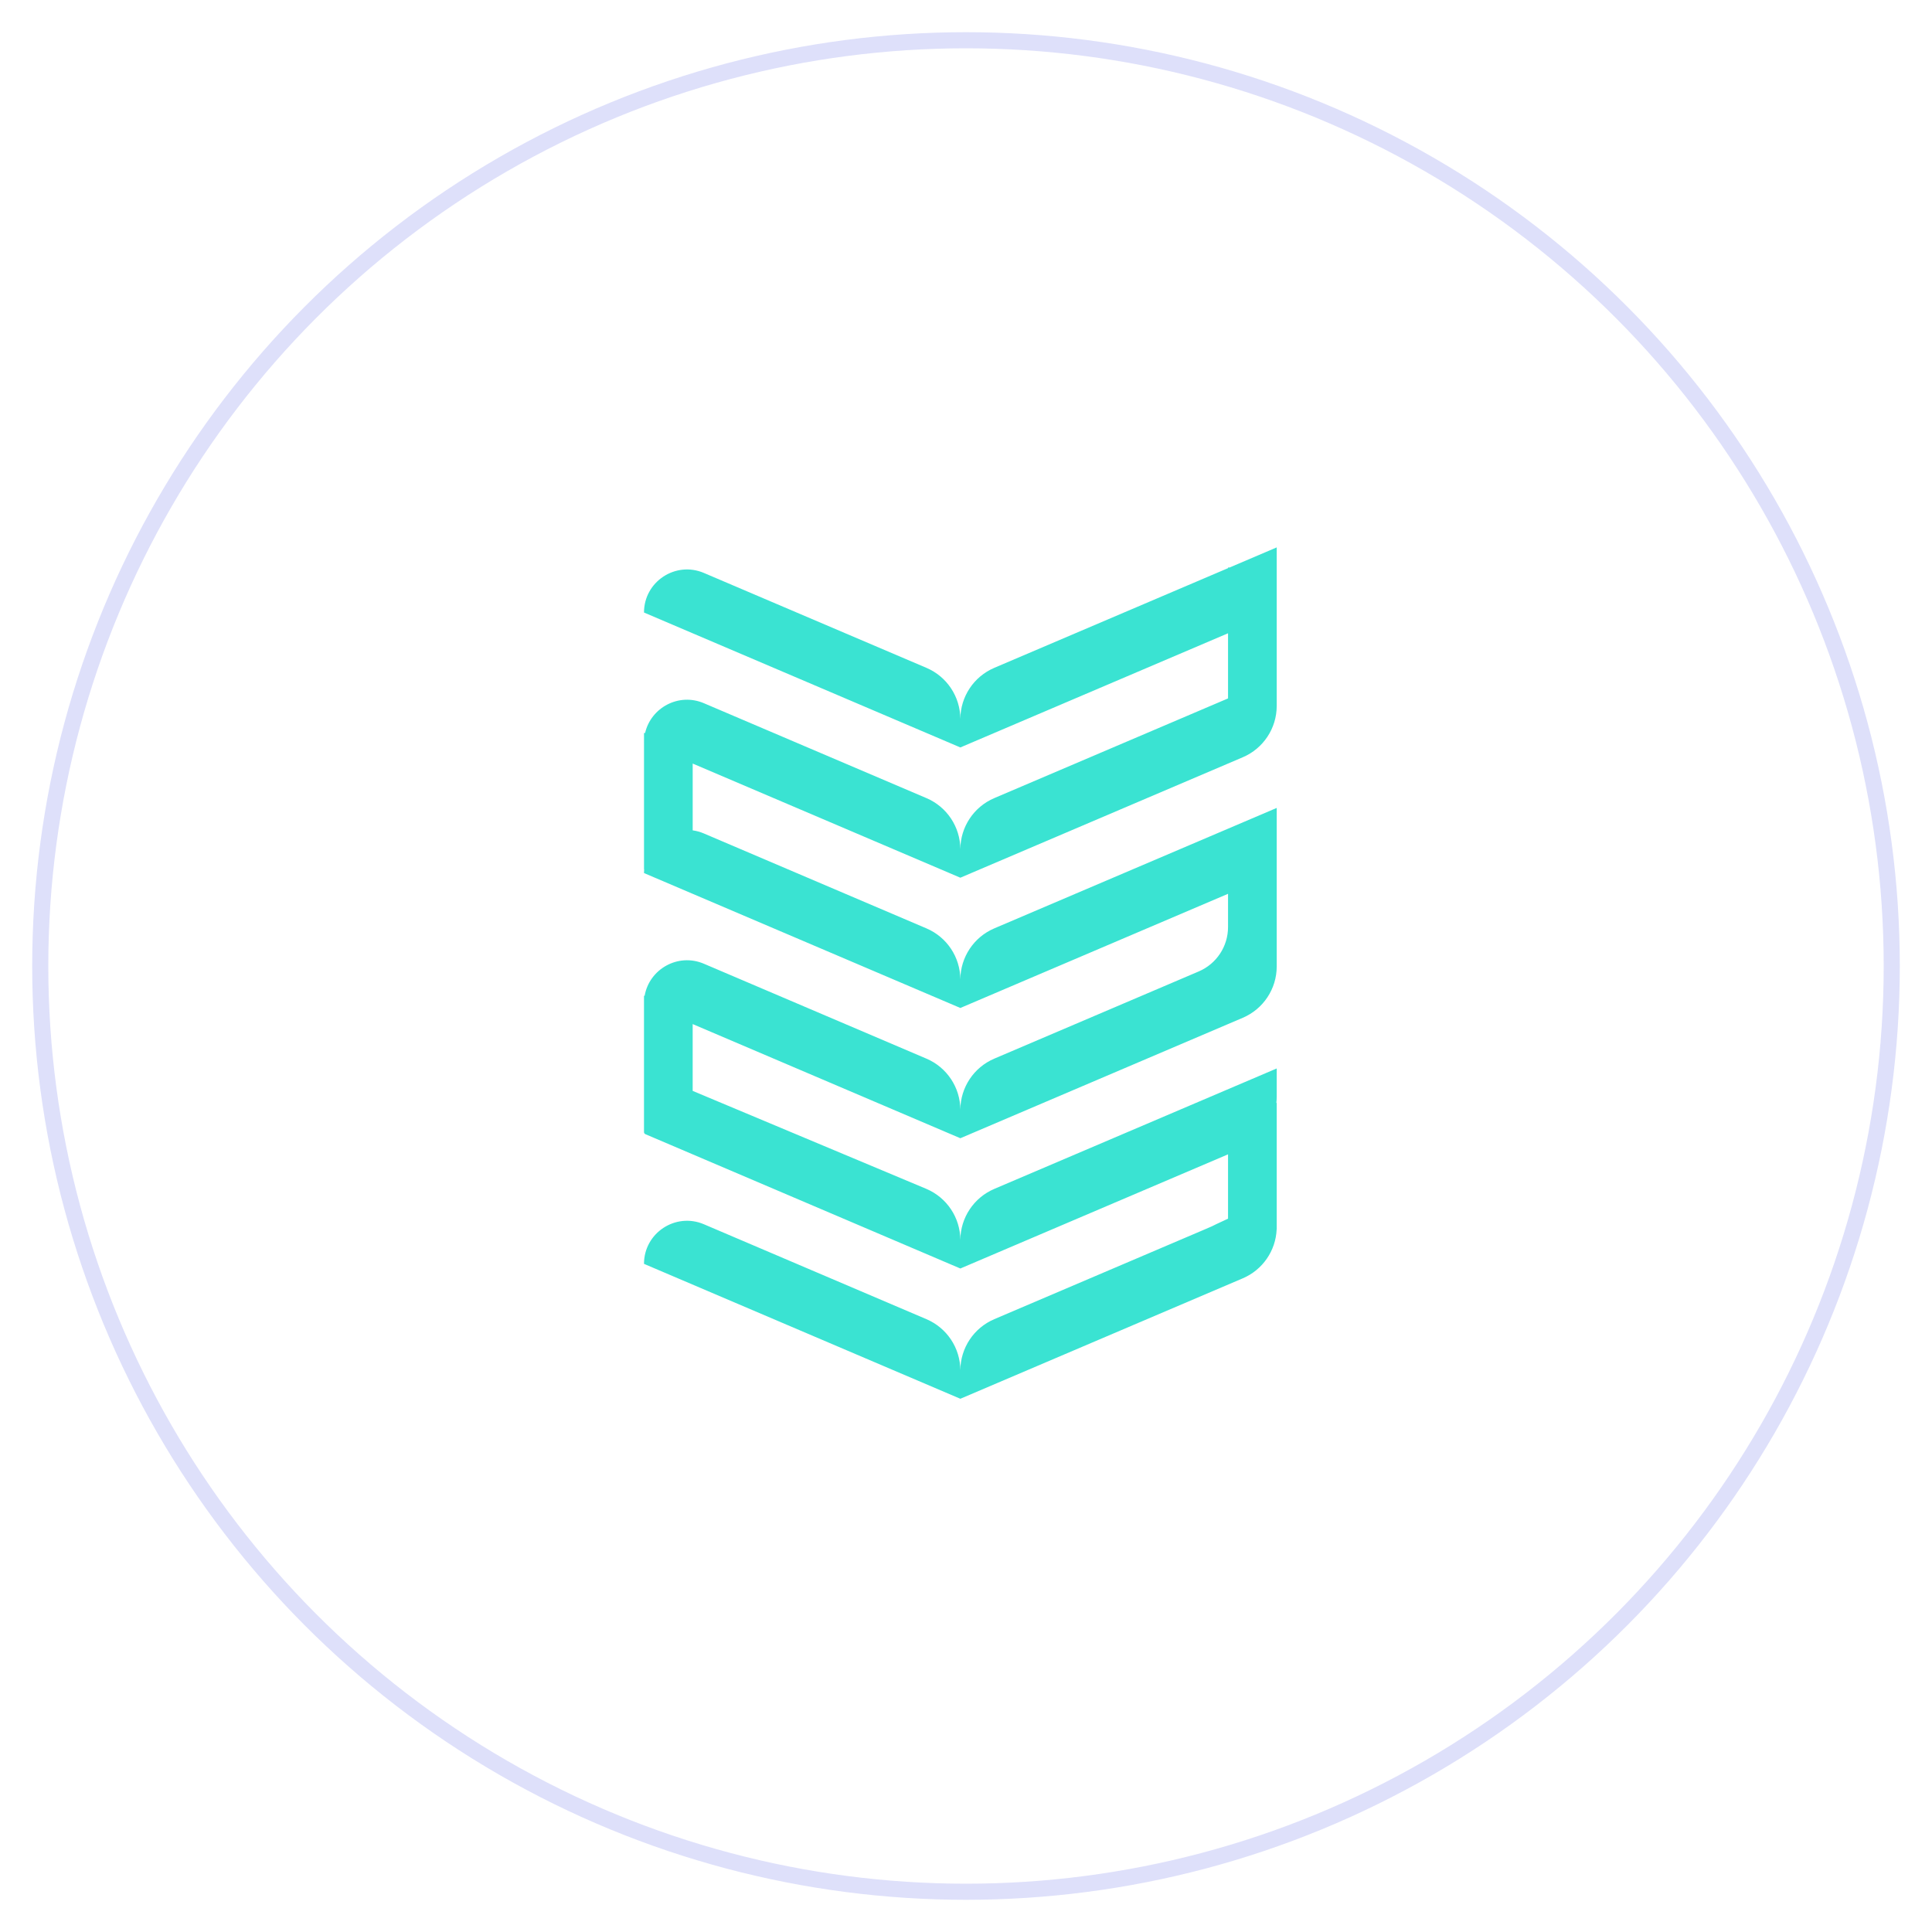 <svg width="120" height="120" viewBox="0 0 120 120" fill="none" xmlns="http://www.w3.org/2000/svg">
<path fill-rule="evenodd" clip-rule="evenodd" d="M76.276 35.289L61.757 41.481C60.486 42.023 59.659 43.267 59.649 44.646C59.64 43.267 58.813 42.023 57.542 41.481L43.721 35.587C41.958 34.835 40 36.129 40 38.045L59.649 46.425L76.276 39.334V43.38L61.757 49.572C60.486 50.114 59.659 51.358 59.649 52.737C59.64 51.358 58.813 50.114 57.542 49.572L43.721 43.678C42.153 43.009 40.43 43.959 40.069 45.526H40.001V46.069C40 46.092 40 46.114 40 46.136L40.001 46.137V53.99H40.01C40.004 54.068 40 54.147 40 54.227L59.649 62.607L76.276 55.516V57.58C76.276 58.782 75.559 59.868 74.453 60.339L61.757 65.754C60.486 66.296 59.659 67.54 59.649 68.919C59.64 67.54 58.813 66.296 57.542 65.754L43.721 59.86C42.106 59.171 40.327 60.199 40.04 61.85H40V70.314C39.998 70.372 40.034 70.424 40.087 70.446L59.649 78.789L76.276 71.698V75.694C75.541 76.032 75.396 76.106 75.324 76.143L75.296 76.158C75.243 76.184 75.188 76.208 74.806 76.371L61.757 81.936C60.486 82.478 59.659 83.721 59.649 85.101C59.64 83.721 58.813 82.478 57.542 81.936L43.721 76.041C41.958 75.29 40 76.583 40 78.5L59.649 86.88L77.191 79.399C78.423 78.874 79.238 77.689 79.295 76.36H79.299V68.501H79.278C79.291 68.375 79.299 68.247 79.299 68.118V66.364L61.757 73.845C60.486 74.387 59.659 75.63 59.649 77.01C59.64 75.63 58.813 74.387 57.542 73.845L43.023 67.757V63.607L59.649 70.698L77.191 63.217C78.467 62.673 79.296 61.422 79.299 60.036L79.299 50.182L61.757 57.663C60.486 58.205 59.659 59.449 59.649 60.828C59.64 59.449 58.813 58.205 57.542 57.663L43.721 51.769C43.49 51.67 43.256 51.607 43.024 51.575V47.426L59.649 54.516L77.191 47.035C78.469 46.49 79.299 45.235 79.299 43.846V43.712H79.299V35.248H79.299V34L76.373 35.248H76.276V35.289Z" fill="#3AE3D2"/>
<circle cx="60" cy="60" r="57.5" stroke="#DEE0FA"/>
</svg>

